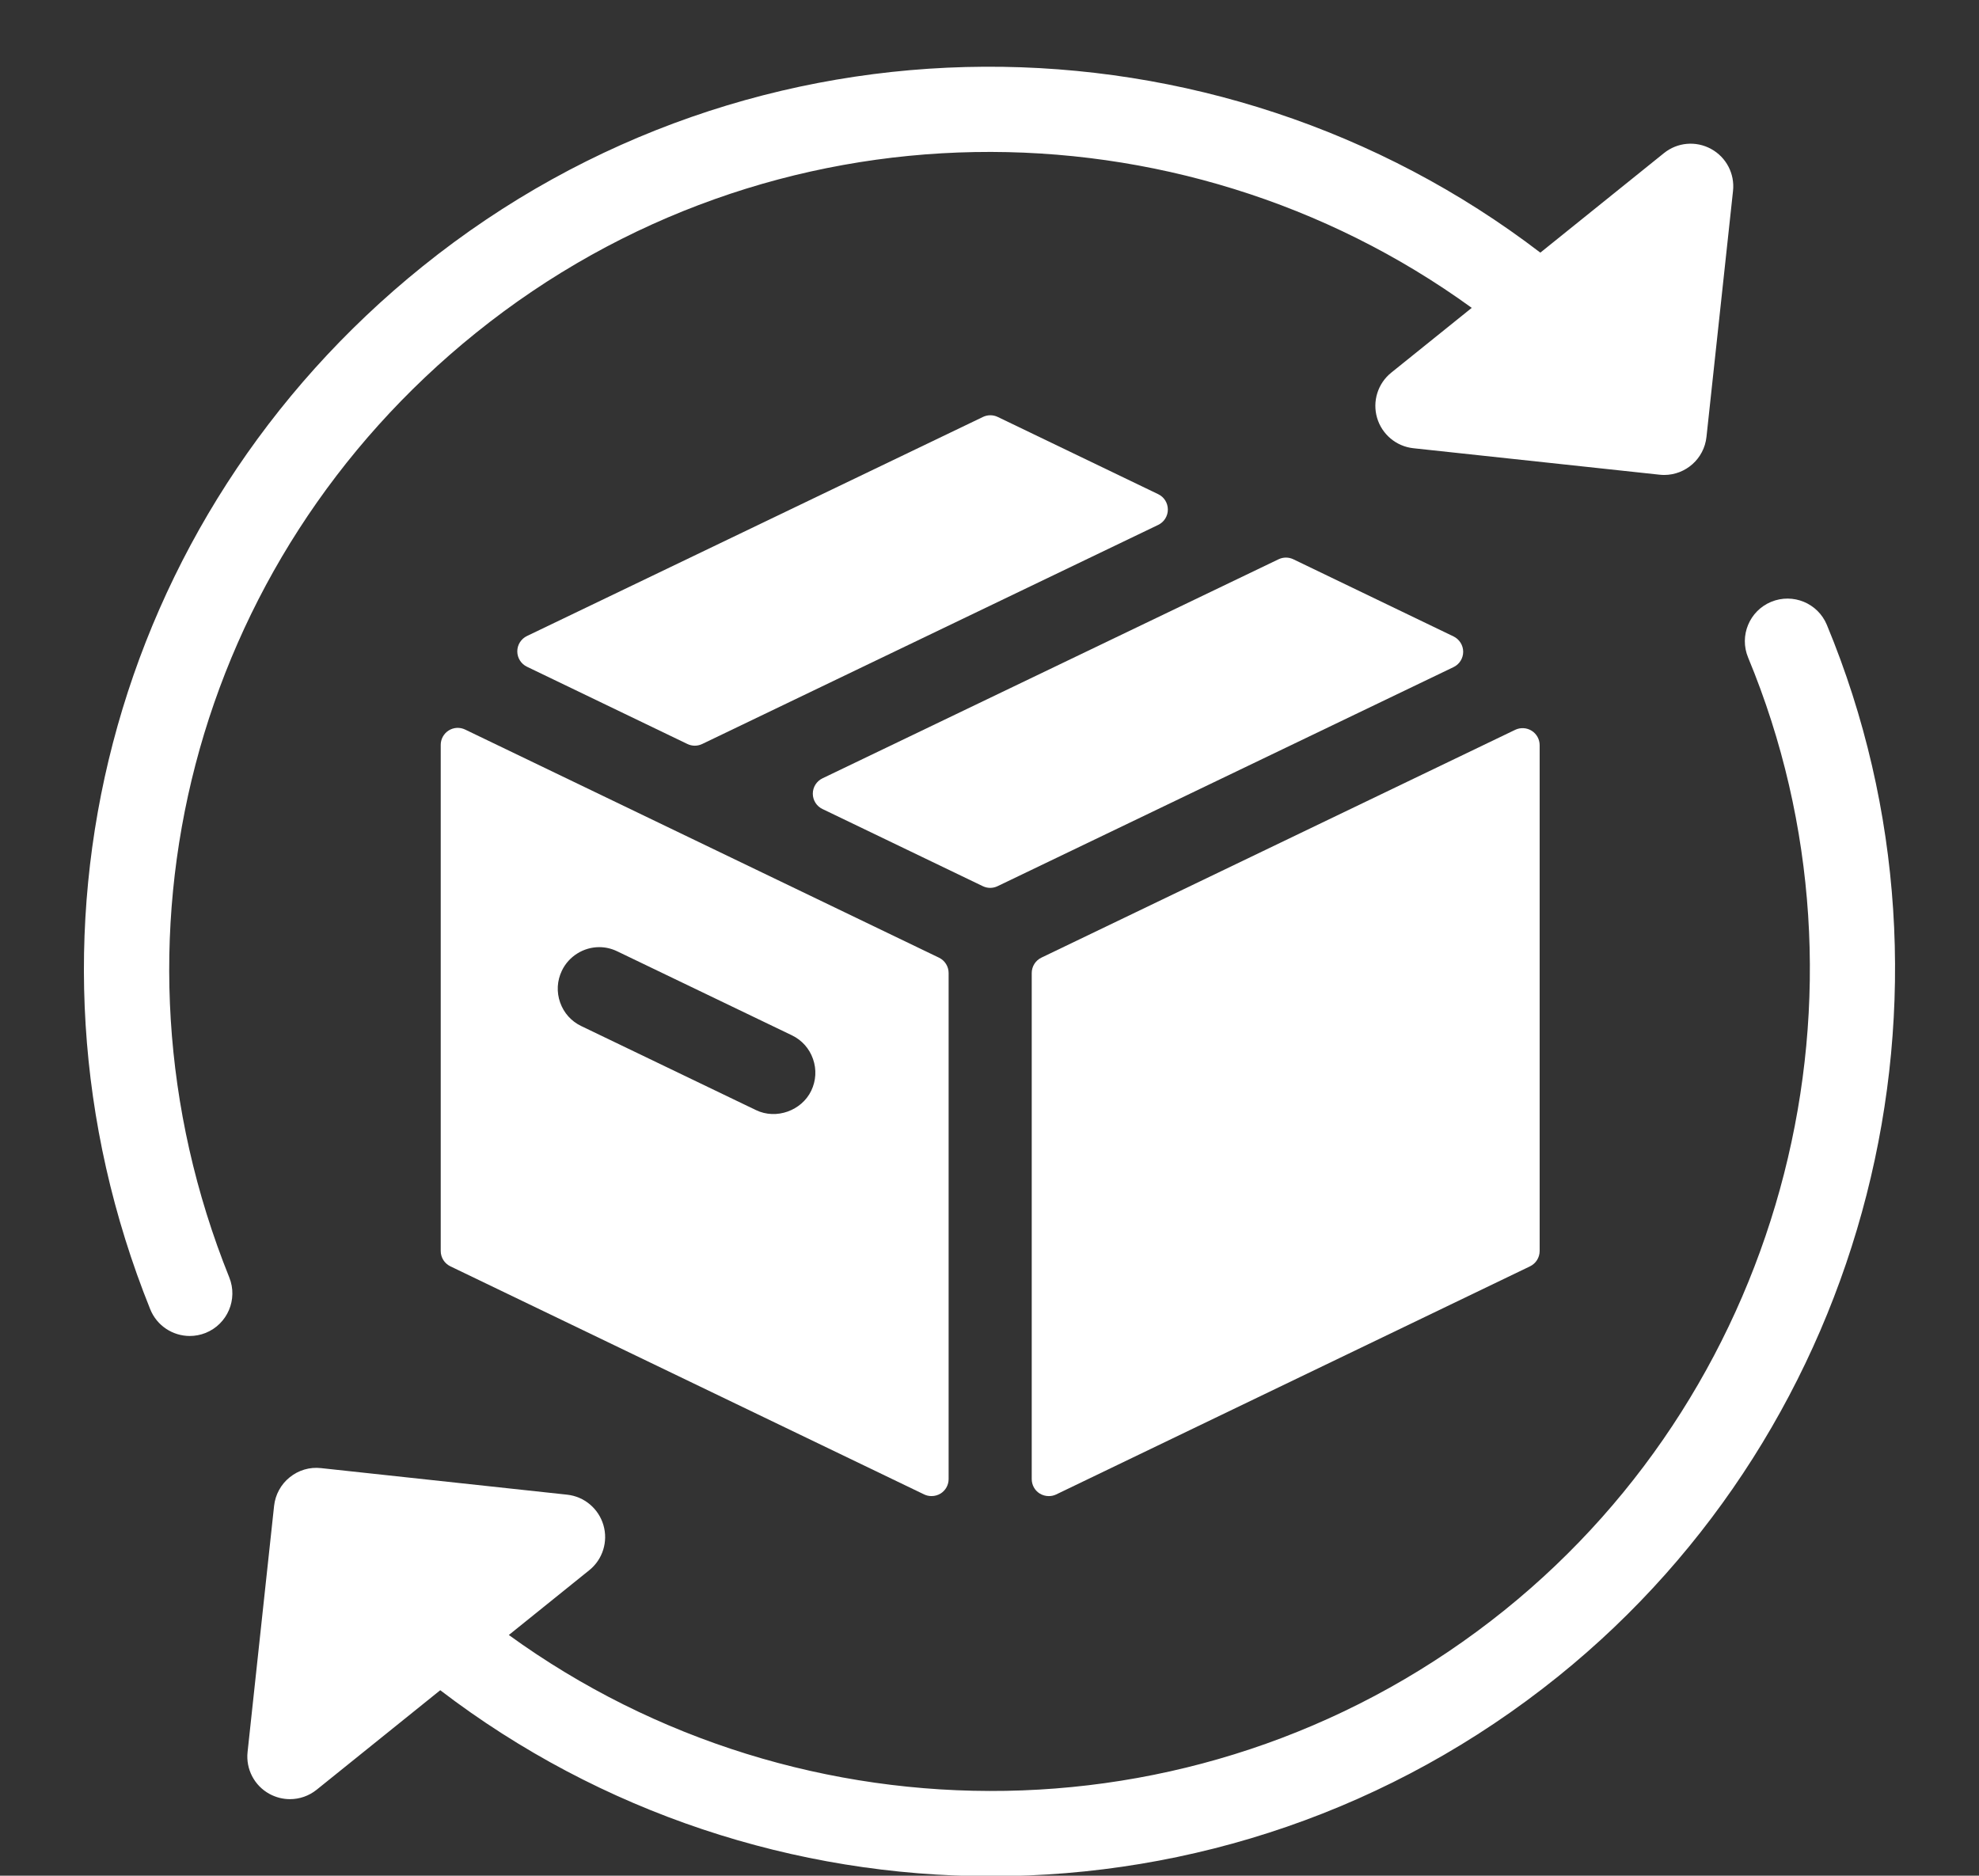 <?xml version="1.0" encoding="UTF-8" standalone="no"?><svg xmlns="http://www.w3.org/2000/svg" xmlns:xlink="http://www.w3.org/1999/xlink" fill="#ffffff" height="92.7" preserveAspectRatio="xMidYMid meet" version="1" viewBox="-3.4 -2.6 97.8 92.7" width="97.8" zoomAndPan="magnify"><rect x="-3.4" y="-2.6" width="97.8" height="92.7" fill="#333333" stroke="none"/><g><g id="change1_1"><path d="M53.837,21.823l-7.93-3.817c-0.229-0.111-0.499-0.111-0.73,0L22.641,28.833c-0.291,0.14-0.477,0.434-0.477,0.759 c0,0.323,0.185,0.617,0.476,0.758l7.93,3.819c0.117,0.056,0.241,0.084,0.367,0.084c0.124,0,0.25-0.029,0.365-0.084l22.535-10.828 c0.293-0.14,0.477-0.436,0.477-0.759C54.313,22.257,54.13,21.963,53.837,21.823z" fill="inherit"/><path d="M18.774,33.501c-0.245,0.154-0.394,0.424-0.394,0.713v25.01c0,0.324,0.185,0.618,0.477,0.759l23.415,11.274 c0.115,0.056,0.241,0.081,0.365,0.081c0.157,0,0.312-0.043,0.449-0.127c0.245-0.153,0.394-0.424,0.394-0.713v-25.01 c0-0.323-0.185-0.619-0.477-0.759L19.587,33.456C19.327,33.33,19.02,33.346,18.774,33.501z M24.368,45.371 c0.338-0.705,1.063-1.162,1.845-1.162c0.31,0,0.608,0.07,0.893,0.208l8.628,4.149c0.493,0.237,0.864,0.652,1.044,1.171 c0.181,0.516,0.15,1.073-0.088,1.569c-0.468,0.977-1.725,1.447-2.736,0.954l-8.628-4.15c-0.493-0.235-0.863-0.649-1.045-1.166 C24.098,46.427,24.129,45.869,24.368,45.371z" fill="inherit"/><path d="M47.587,45.489v25.01c0,0.289,0.148,0.56,0.394,0.713c0.136,0.084,0.292,0.127,0.448,0.127 c0.124,0,0.25-0.025,0.365-0.081l23.417-11.274c0.292-0.141,0.477-0.435,0.477-0.759V34.229c0-0.291-0.148-0.56-0.394-0.714 c-0.244-0.154-0.554-0.171-0.813-0.047L48.063,44.729C47.771,44.87,47.587,45.166,47.587,45.489z" fill="inherit"/><path d="M68.431,28.853l-7.916-3.813c-0.23-0.111-0.499-0.111-0.73,0L37.246,35.866c-0.291,0.14-0.478,0.434-0.478,0.759 c0,0.323,0.186,0.619,0.478,0.758l7.923,3.813c0.115,0.055,0.239,0.084,0.365,0.084c0.125,0,0.25-0.029,0.365-0.084l22.532-10.826 c0.292-0.14,0.478-0.434,0.478-0.759C68.908,29.289,68.723,28.995,68.431,28.853z" fill="inherit"/><path d="M5.979,63.426c0.261,0,0.527-0.049,0.785-0.152c1.079-0.436,1.601-1.661,1.167-2.741 c-6.704-16.65-1.806-35.41,12.187-46.68c14.54-11.714,34.775-11.708,49.214-1.238l-3.978,3.202c-0.665,0.535-0.94,1.417-0.7,2.234 c0.239,0.816,0.948,1.411,1.795,1.501l12.164,1.308c0.076,0.008,0.151,0.013,0.229,0.013c1.061,0,1.974-0.8,2.09-1.88 l1.312-12.159c0.092-0.847-0.337-1.666-1.084-2.073c-0.748-0.41-1.666-0.33-2.331,0.208l-6.107,4.917 C56.728-2.35,33.836-2.608,17.476,10.572C2.029,23.014-3.376,43.724,4.024,62.105C4.355,62.927,5.145,63.426,5.979,63.426z" fill="inherit"/><path d="M86.881,28.281c-0.445-1.073-1.676-1.582-2.754-1.137c-1.074,0.446-1.583,1.678-1.138,2.751 c6.846,16.496,1.899,35.854-12.027,47.075c-14.54,11.713-34.775,11.705-49.216,1.234l3.975-3.202 c0.664-0.533,0.939-1.416,0.699-2.231c-0.24-0.818-0.948-1.411-1.794-1.502l-12.162-1.313c-0.565-0.063-1.111,0.103-1.547,0.454 c-0.435,0.35-0.712,0.859-0.772,1.415l-1.31,12.161c-0.092,0.846,0.336,1.665,1.083,2.072c0.317,0.172,0.664,0.259,1.01,0.259 c0.471,0,0.939-0.158,1.322-0.467l6.107-4.917c7.928,6.065,17.546,9.195,27.23,9.192c9.851,0,19.766-3.229,28.017-9.875 C88.979,67.864,94.438,46.494,86.881,28.281z" fill="inherit"/></g></g></svg>